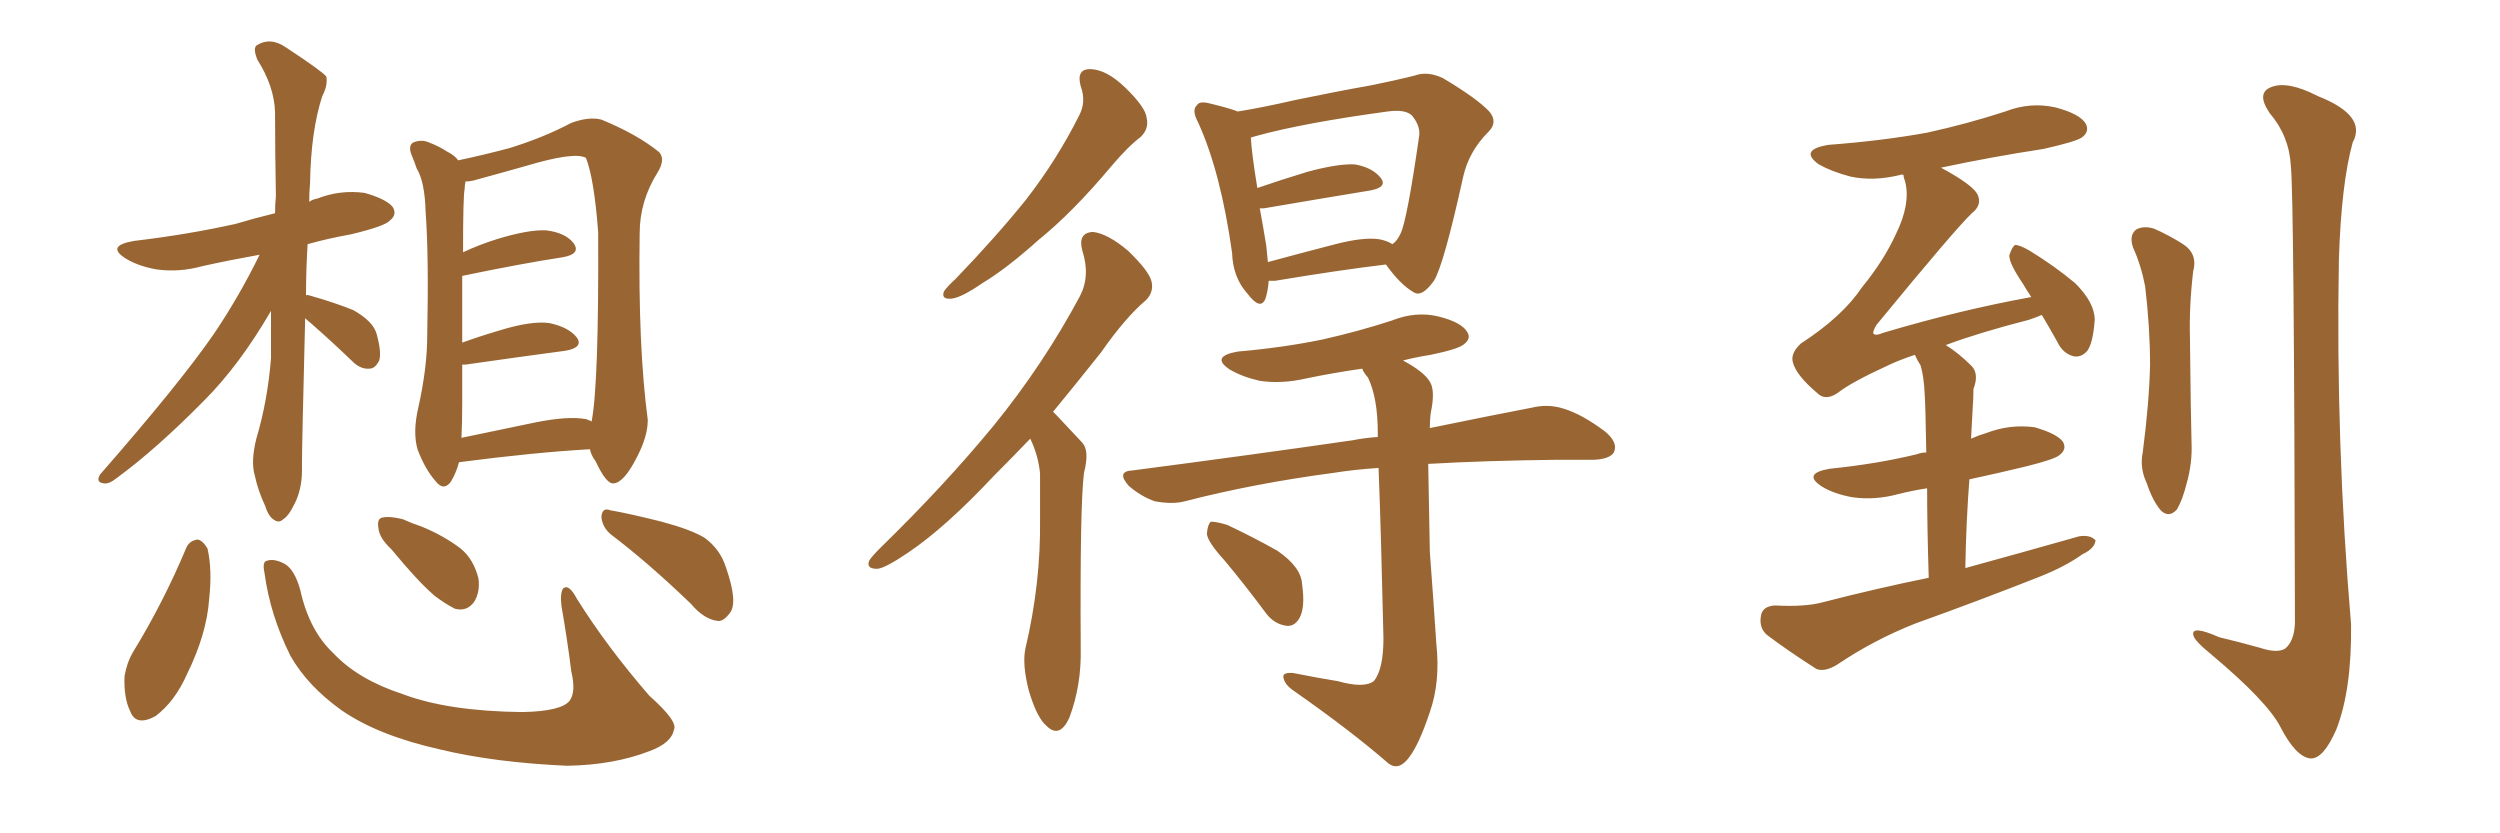<svg xmlns="http://www.w3.org/2000/svg" xmlns:xlink="http://www.w3.org/1999/xlink" width="450" height="150"><path fill="#996633" padding="10" d="M54.93 57.28L54.93 57.28Q54.35 80.27 54.35 83.79L54.35 83.79Q54.49 87.60 53.17 90.38L53.17 90.38Q52.00 92.87 50.98 93.46L50.98 93.46Q50.24 94.19 49.37 93.60L49.37 93.60Q48.34 93.02 47.75 91.11L47.75 91.11Q46.44 88.33 45.85 85.55L45.85 85.55Q45.12 83.06 46.14 78.96L46.14 78.96Q48.19 72.07 48.78 64.45L48.78 64.45Q48.78 60.06 48.78 55.96L48.78 55.96Q43.07 65.77 36.77 72.07L36.77 72.07Q28.27 80.71 21.09 85.99L21.09 85.99Q19.63 87.16 18.75 87.01L18.75 87.01Q17.14 86.87 18.02 85.40L18.02 85.40Q32.37 68.99 38.53 60.06L38.53 60.06Q43.07 53.32 46.73 45.85L46.73 45.85Q41.02 46.88 36.47 47.90L36.47 47.90Q32.23 49.07 28.13 48.49L28.13 48.49Q24.90 47.90 22.71 46.58L22.71 46.58Q18.90 44.24 24.17 43.36L24.17 43.36Q33.98 42.19 42.48 40.28L42.48 40.28Q45.85 39.26 49.51 38.38L49.51 38.38Q49.51 36.77 49.66 35.30L49.66 35.30Q49.51 27.25 49.51 20.21L49.51 20.21Q49.37 15.53 46.29 10.69L46.29 10.69Q45.56 8.79 46.14 8.20L46.14 8.20Q48.63 6.59 51.42 8.50L51.42 8.50Q57.86 12.74 58.74 13.77L58.74 13.77Q59.03 15.38 58.01 17.29L58.01 17.29Q55.96 23.58 55.81 32.96L55.81 32.96Q55.66 34.57 55.66 36.33L55.66 36.33Q56.25 35.89 57.13 35.74L57.13 35.74Q61.23 34.13 65.63 34.72L65.63 34.72Q69.73 35.89 70.75 37.35L70.75 37.35Q71.48 38.67 70.17 39.70L70.17 39.70Q69.29 40.72 63.13 42.19L63.13 42.19Q59.03 42.92 55.37 43.95L55.37 43.95Q55.08 48.78 55.08 53.17L55.08 53.17Q55.22 53.03 55.66 53.17L55.66 53.17Q59.91 54.35 63.57 55.81L63.57 55.81Q67.24 57.86 67.82 60.21L67.82 60.21Q68.70 63.43 68.26 64.89L68.26 64.89Q67.53 66.36 66.50 66.36L66.50 66.36Q64.89 66.50 63.43 65.04L63.43 65.04Q59.62 61.38 56.10 58.30L56.10 58.30Q55.37 57.71 54.93 57.28ZM82.62 83.20L82.62 83.20Q82.18 84.96 81.15 86.72L81.15 86.72Q79.83 88.48 78.37 86.57L78.37 86.57Q76.46 84.38 75.15 80.86L75.15 80.86Q74.27 77.78 75.29 73.39L75.29 73.39Q76.90 66.21 76.90 60.35L76.90 60.35Q77.20 46.14 76.61 38.09L76.61 38.09Q76.46 32.67 75 30.32L75 30.32Q74.56 29.00 74.12 27.98L74.12 27.98Q73.39 26.22 74.41 25.63L74.41 25.63Q75.88 25.05 77.20 25.63L77.20 25.63Q79.10 26.37 80.42 27.25L80.42 27.25Q81.88 27.98 82.47 28.86L82.47 28.86Q86.72 27.98 91.70 26.66L91.70 26.66Q97.85 24.76 102.83 22.12L102.83 22.12Q106.05 20.95 108.25 21.53L108.25 21.53Q114.70 24.17 118.65 27.39L118.65 27.39Q119.82 28.71 118.36 31.05L118.36 31.05Q115.14 36.18 115.14 42.04L115.14 42.04Q114.84 62.40 116.60 75.59L116.60 75.59L116.60 75.59Q116.60 78.52 114.70 82.18L114.70 82.18Q112.35 86.87 110.45 87.01L110.45 87.01Q109.13 87.16 107.23 83.06L107.23 83.06Q106.35 81.88 106.20 80.86L106.20 80.86Q95.95 81.45 82.62 83.20ZM105.47 75.44L105.47 75.44Q106.35 75.73 106.49 75.88L106.49 75.88Q107.81 68.99 107.67 41.75L107.67 41.75Q106.93 32.08 105.47 28.42L105.47 28.42L105.47 28.42Q103.42 27.25 94.63 29.88L94.63 29.88Q90.53 31.05 85.11 32.52L85.11 32.52Q84.38 32.67 83.79 32.67L83.79 32.67Q83.64 33.40 83.64 33.98L83.64 33.98Q83.35 35.16 83.35 45.41L83.35 45.41Q86.13 44.09 89.36 43.07L89.36 43.07Q95.07 41.31 98.29 41.46L98.29 41.46Q101.81 41.89 103.27 43.80L103.27 43.80Q104.59 45.70 101.37 46.29L101.37 46.29Q93.75 47.46 83.20 49.66L83.20 49.66Q83.20 54.64 83.20 61.67L83.20 61.67Q86.43 60.50 89.94 59.47L89.94 59.47Q95.65 57.71 98.88 58.15L98.88 58.15Q102.39 58.89 103.86 60.79L103.86 60.79Q105.03 62.55 101.81 63.13L101.81 63.13Q94.04 64.16 83.79 65.63L83.79 65.63Q83.35 65.63 83.20 65.63L83.20 65.63Q83.20 68.99 83.20 72.66L83.20 72.66Q83.20 76.17 83.06 78.81L83.06 78.81Q89.36 77.49 96.39 76.03L96.39 76.03Q102.25 74.85 105.47 75.44ZM33.54 98.58L33.54 98.58Q34.13 97.27 35.60 97.12L35.60 97.12Q36.47 97.27 37.35 98.73L37.35 98.73Q38.23 102.54 37.65 107.81L37.65 107.81Q37.21 114.11 33.69 121.29L33.69 121.29Q31.49 126.27 27.98 128.91L27.98 128.91Q24.46 130.81 23.44 128.03L23.44 128.03Q22.27 125.68 22.41 121.73L22.41 121.73Q22.85 119.24 23.88 117.48L23.88 117.48Q29.44 108.40 33.54 98.58ZM47.61 103.13L47.61 103.13Q47.17 101.07 48.05 100.93L48.05 100.93Q49.37 100.49 51.27 101.51L51.27 101.51Q53.03 102.54 54.05 106.20L54.05 106.20Q55.66 113.53 60.06 117.63L60.06 117.63Q64.45 122.31 72.51 124.95L72.51 124.95Q80.71 128.03 94.04 128.17L94.04 128.17Q101.07 128.03 102.54 126.12L102.54 126.12Q103.71 124.51 102.83 120.85L102.83 120.85Q102.10 114.99 101.07 109.13L101.07 109.13Q100.78 106.79 101.37 105.91L101.37 105.91Q102.39 105.03 103.86 107.81L103.86 107.81Q109.28 116.46 116.89 125.24L116.89 125.24Q122.17 129.93 121.29 131.40L121.29 131.40Q120.85 133.74 116.89 135.21L116.89 135.21Q110.45 137.70 102.10 137.84L102.10 137.84Q89.06 137.26 79.25 134.91L79.25 134.91Q68.12 132.42 61.52 127.88L61.52 127.88Q55.37 123.49 52.29 118.07L52.29 118.07Q48.63 110.74 47.61 103.13ZM110.01 96.24L110.01 96.24Q108.40 94.92 108.25 93.02L108.25 93.02Q108.40 91.26 109.86 91.85L109.86 91.85Q113.23 92.43 119.09 93.90L119.09 93.90Q124.51 95.36 126.86 96.83L126.86 96.83Q129.64 98.88 130.66 102.10L130.66 102.10Q132.86 108.40 131.40 110.30L131.40 110.30Q130.22 111.91 129.20 111.77L129.20 111.77Q126.71 111.47 124.37 108.69L124.37 108.69Q116.60 101.22 110.01 96.24ZM70.46 98.88L70.46 98.88L70.46 98.88Q68.26 96.83 68.12 95.07L68.12 95.07Q67.82 93.31 68.85 93.16L68.85 93.16Q70.17 92.87 72.51 93.46L72.51 93.46Q74.12 94.19 75.88 94.78L75.88 94.78Q79.83 96.39 82.91 98.73L82.91 98.73Q85.25 100.63 86.13 104.15L86.13 104.15Q86.43 106.49 85.40 108.25L85.40 108.25Q84.08 110.16 81.88 109.57L81.88 109.57Q80.13 108.69 78.22 107.23L78.22 107.23Q75.29 104.74 70.46 98.88ZM194.53 15.53L194.53 15.53Q193.65 12.30 196.44 12.45L196.44 12.45Q199.22 12.60 202.44 15.67L202.44 15.67Q206.25 19.34 206.40 21.24L206.40 21.24Q206.84 23.14 205.37 24.61L205.37 24.61Q203.03 26.37 199.95 30.03L199.95 30.03Q193.07 38.23 186.91 43.21L186.91 43.21Q181.20 48.34 176.81 50.98L176.81 50.98Q173.00 53.61 171.24 53.76L171.24 53.76Q169.34 53.91 169.92 52.44L169.92 52.44Q170.51 51.56 171.97 50.24L171.97 50.24Q179.30 42.63 184.72 35.89L184.72 35.89Q190.28 28.71 194.24 20.80L194.24 20.80Q195.56 18.31 194.53 15.53ZM185.45 78.96L185.45 78.96Q181.93 82.62 178.86 85.69L178.86 85.69Q170.21 94.92 163.48 99.46L163.48 99.46Q159.38 102.25 157.91 102.39L157.91 102.39Q155.86 102.39 156.45 100.93L156.45 100.93Q156.88 100.20 158.35 98.73L158.35 98.73Q170.07 87.30 178.86 76.61L178.86 76.61Q187.79 65.63 194.38 53.32L194.38 53.32Q196.29 49.66 194.82 45.12L194.82 45.12Q193.95 41.89 196.73 41.75L196.73 41.75Q199.37 42.04 203.03 45.12L203.03 45.12Q206.84 48.78 207.28 50.68L207.28 50.68Q207.71 52.59 206.25 54.05L206.25 54.05Q202.59 57.13 198.19 63.43L198.19 63.43Q193.65 69.14 189.55 74.12L189.55 74.12Q189.84 74.41 190.28 74.85L190.28 74.85Q192.19 76.90 194.82 79.69L194.82 79.69Q196.14 81.15 195.12 85.11L195.12 85.11Q194.38 90.82 194.53 116.75L194.53 116.75Q194.68 123.34 192.48 129.20L192.48 129.20Q190.72 133.01 188.38 130.66L188.38 130.66Q186.62 129.20 185.16 124.22L185.16 124.22Q183.98 119.53 184.57 116.75L184.57 116.75Q187.35 105.03 187.21 93.46L187.21 93.46Q187.21 89.36 187.21 85.25L187.21 85.25Q186.91 82.03 185.45 78.96ZM228.37 50.54L228.37 50.54Q228.22 52.44 227.78 53.76L227.78 53.76Q226.90 55.96 224.56 52.88L224.56 52.88Q221.92 49.95 221.78 45.56L221.78 45.56Q219.73 30.91 215.63 21.97L215.63 21.97Q214.45 19.78 215.48 18.90L215.48 18.90Q215.92 18.16 217.68 18.60L217.68 18.60Q221.34 19.48 222.80 20.07L222.80 20.07Q227.34 19.34 233.06 18.02L233.06 18.02Q240.82 16.41 246.68 15.38L246.68 15.38Q251.07 14.50 254.59 13.62L254.59 13.62Q256.93 12.74 259.72 14.06L259.72 14.06Q265.87 17.72 268.07 20.07L268.07 20.07Q269.68 21.97 267.92 23.73L267.92 23.73Q264.40 27.25 263.38 31.79L263.38 31.79L263.38 31.79Q259.86 47.75 258.11 50.54L258.11 50.54Q255.91 53.61 254.44 52.59L254.44 52.59Q252.10 51.27 249.46 47.61L249.46 47.61Q240.97 48.63 229.54 50.54L229.54 50.54Q228.81 50.54 228.37 50.54ZM248.29 43.07L248.29 43.07Q249.76 43.36 250.63 43.95L250.63 43.95Q251.51 43.36 252.10 42.04L252.10 42.04Q253.27 39.70 255.47 24.32L255.47 24.32Q255.62 22.56 254.15 20.80L254.15 20.80Q252.98 19.63 249.76 20.07L249.76 20.07Q234.67 22.12 226.17 24.46L226.17 24.46Q225.59 24.61 225.15 24.76L225.15 24.76Q225.29 27.54 226.32 33.84L226.32 33.84Q230.57 32.37 235.40 30.91L235.40 30.91Q240.82 29.44 243.90 29.59L243.90 29.59Q247.12 30.18 248.58 32.08L248.58 32.08Q249.76 33.69 246.68 34.28L246.68 34.28Q238.62 35.60 227.49 37.50L227.49 37.50Q226.90 37.50 226.76 37.50L226.76 37.50Q227.34 40.58 227.93 44.24L227.93 44.24Q228.08 45.70 228.22 47.17L228.22 47.17Q233.64 45.70 240.38 43.95L240.38 43.95Q245.51 42.63 248.29 43.07ZM240.82 122.61L240.82 122.61Q245.51 123.93 247.27 122.61L247.27 122.61Q249.02 120.56 249.02 114.84L249.02 114.84Q248.58 95.36 248.14 84.23L248.14 84.23Q243.75 84.52 240.09 85.11L240.09 85.11Q225.73 87.01 213.28 90.23L213.28 90.23Q211.08 90.82 207.86 90.23L207.86 90.23Q205.37 89.36 203.17 87.45L203.17 87.45Q200.83 84.81 203.91 84.67L203.91 84.67Q225.29 81.88 243.46 79.25L243.46 79.25Q245.65 78.81 248.00 78.66L248.00 78.66Q248.00 78.08 248.00 77.93L248.00 77.93Q248.00 71.63 246.24 67.97L246.24 67.97Q245.36 66.94 245.21 66.36L245.21 66.36Q240.09 67.09 235.11 68.12L235.11 68.12Q230.71 69.14 226.76 68.55L226.76 68.55Q223.54 67.82 221.34 66.50L221.34 66.50Q217.82 64.16 222.80 63.28L222.80 63.28Q231.15 62.55 238.18 61.08L238.18 61.08Q244.63 59.62 250.49 57.71L250.49 57.71Q254.88 55.96 258.98 56.98L258.98 56.98Q263.09 58.01 264.11 59.77L264.11 59.77Q264.84 60.94 263.53 61.96L263.53 61.96Q262.50 62.84 257.52 63.87L257.52 63.87Q254.74 64.31 252.54 64.89L252.54 64.89Q256.35 66.94 257.37 68.70L257.37 68.70Q258.40 70.31 257.52 74.41L257.52 74.41Q257.37 75.59 257.37 77.05L257.37 77.05Q268.07 74.85 275.68 73.39L275.68 73.39Q278.61 72.66 281.40 73.54L281.40 73.54Q284.77 74.56 288.87 77.64L288.87 77.64Q291.36 79.69 290.48 81.45L290.48 81.45Q289.75 82.62 286.96 82.76L286.96 82.76Q283.89 82.76 280.37 82.76L280.37 82.76Q267.33 82.91 257.08 83.50L257.08 83.50Q257.23 91.26 257.37 99.32L257.37 99.32Q258.11 109.28 258.54 115.87L258.54 115.87Q259.28 122.75 257.37 128.17L257.37 128.17Q255.47 133.89 253.71 136.23L253.71 136.23Q251.81 138.87 249.90 137.40L249.90 137.40Q243.16 131.54 232.91 124.37L232.91 124.37Q231.15 123.19 231.01 121.88L231.01 121.88Q230.86 121.00 232.76 121.14L232.76 121.14Q237.16 122.02 240.82 122.61ZM220.46 100.93L220.46 100.93L220.46 100.93Q217.38 97.56 217.24 96.09L217.24 96.09Q217.38 94.34 217.97 93.90L217.97 93.90Q218.99 93.90 220.90 94.48L220.90 94.48Q225.88 96.83 229.98 99.17L229.98 99.17Q234.23 102.10 234.38 105.18L234.38 105.18Q234.96 109.28 233.94 111.18L233.94 111.18Q233.06 112.79 231.59 112.65L231.59 112.65Q229.39 112.35 227.93 110.45L227.93 110.45Q224.12 105.32 220.46 100.93ZM347.17 104.00L347.17 104.00Q346.88 94.48 346.88 87.89L346.88 87.89Q344.09 88.33 341.75 88.92L341.75 88.92Q337.50 90.09 333.40 89.50L333.40 89.50Q330.18 88.92 327.98 87.60L327.98 87.60Q324.32 85.25 329.30 84.38L329.30 84.38Q337.94 83.50 345.12 81.74L345.12 81.74Q345.85 81.45 346.73 81.45L346.73 81.45Q346.58 72.66 346.44 70.90L346.44 70.90Q346.29 67.68 345.70 65.77L345.70 65.77Q345.12 64.89 344.68 63.87L344.68 63.87Q342.04 64.75 340.14 65.63L340.14 65.63Q333.11 68.85 330.76 70.75L330.76 70.75Q328.56 72.22 327.10 70.75L327.10 70.75Q323.29 67.53 322.71 65.19L322.71 65.19Q322.27 63.57 324.17 61.82L324.17 61.82Q331.64 56.98 335.16 51.71L335.16 51.71Q339.11 46.88 341.31 42.04L341.31 42.04Q343.95 36.62 342.92 32.67L342.92 32.67Q342.63 31.93 342.63 31.49L342.63 31.49Q342.19 31.35 342.04 31.49L342.04 31.49Q337.21 32.67 333.11 31.79L333.11 31.79Q329.74 30.91 327.39 29.59L327.39 29.59Q323.73 26.95 329.15 26.07L329.15 26.07Q338.82 25.34 346.88 23.88L346.88 23.88Q354.20 22.27 360.94 20.07L360.94 20.07Q365.48 18.31 370.02 19.34L370.02 19.34Q374.41 20.51 375.44 22.27L375.44 22.27Q376.17 23.73 374.71 24.76L374.71 24.76Q373.68 25.49 367.82 26.81L367.82 26.81Q358.30 28.27 349.37 30.18L349.37 30.18Q355.08 33.25 355.96 35.01L355.96 35.01Q356.84 36.91 354.93 38.38L354.93 38.38Q352.00 41.16 337.79 58.45L337.79 58.45Q337.06 59.62 337.21 60.06L337.21 60.06Q337.65 60.50 338.96 59.91L338.96 59.91Q352.73 55.81 365.63 53.47L365.63 53.47Q364.75 52.15 364.16 51.12L364.16 51.12Q361.67 47.46 361.67 46.00L361.67 46.00Q362.11 44.53 362.70 44.09L362.70 44.09Q363.57 44.09 365.33 45.12L365.33 45.12Q369.87 47.90 373.54 50.98L373.54 50.98Q377.05 54.49 377.05 57.57L377.05 57.57Q376.76 61.67 375.73 63.13L375.73 63.13Q374.71 64.31 373.39 64.16L373.39 64.16Q371.34 63.72 370.31 61.52L370.31 61.52Q368.85 58.89 367.53 56.69L367.53 56.69Q366.50 57.13 365.19 57.57L365.19 57.57Q356.10 59.91 350.24 62.11L350.24 62.11Q352.59 63.57 354.93 65.92L354.93 65.92Q356.25 67.38 355.22 70.02L355.22 70.02Q355.22 71.63 355.08 73.54L355.08 73.54Q354.93 76.17 354.79 78.96L354.79 78.96Q356.10 78.37 357.57 77.93L357.57 77.93Q361.82 76.32 366.21 76.90L366.21 76.90Q370.31 78.08 371.34 79.54L371.34 79.54Q372.07 80.86 370.75 81.88L370.75 81.88Q370.02 82.62 364.75 83.94L364.75 83.94Q359.33 85.25 354.49 86.28L354.49 86.28Q353.91 93.75 353.76 102.25L353.76 102.25Q364.45 99.32 374.27 96.53L374.27 96.53Q376.32 96.24 377.20 97.27L377.20 97.27Q377.05 98.73 374.85 99.76L374.85 99.76Q371.78 101.95 367.38 103.71L367.38 103.71Q356.25 108.11 344.82 112.21L344.82 112.21Q337.35 115.14 330.62 119.68L330.62 119.68Q328.42 121.00 326.95 120.41L326.95 120.41Q321.68 117.04 318.02 114.26L318.02 114.26Q316.55 112.94 316.99 110.74L316.99 110.74Q317.29 109.13 319.48 108.98L319.48 108.98Q324.90 109.28 328.13 108.40L328.13 108.40Q337.79 105.91 347.17 104.00ZM383.94 44.53L383.94 44.53Q383.20 42.33 384.52 41.31L384.52 41.31Q385.84 40.58 387.74 41.16L387.74 41.16Q390.38 42.33 392.72 43.80L392.72 43.80Q395.65 45.56 394.78 48.78L394.78 48.78Q394.04 54.93 394.19 60.79L394.19 60.79Q394.34 75 394.48 79.83L394.48 79.83Q394.63 83.35 393.60 87.01L393.60 87.01Q392.87 89.94 391.85 91.70L391.85 91.70Q390.38 93.31 388.92 91.85L388.92 91.85Q387.45 90.09 386.43 87.01L386.43 87.01Q385.11 84.23 385.69 81.45L385.69 81.45Q386.87 72.36 387.01 65.63L387.01 65.63Q387.01 59.03 386.13 51.56L386.13 51.56Q385.40 47.75 383.94 44.53ZM412.35 29.88L412.35 29.88L412.35 29.88Q412.06 24.46 408.54 20.36L408.54 20.36Q406.05 16.70 408.84 15.67L408.84 15.67Q411.77 14.50 417.19 17.29L417.19 17.29Q426.12 20.80 423.49 25.63L423.49 25.63Q421.44 32.96 421.00 46.73L421.00 46.73Q420.41 79.69 423.19 112.35L423.19 112.35Q423.34 124.07 420.56 131.25L420.56 131.25Q418.21 136.67 415.87 136.52L415.87 136.52Q413.23 136.23 410.45 130.81L410.45 130.81Q408.11 126.27 398.00 117.77L398.00 117.77Q394.92 115.28 394.78 114.26L394.78 114.26Q394.48 112.50 399.46 114.70L399.46 114.70Q403.13 115.58 406.79 116.60L406.79 116.60Q409.86 117.63 411.33 116.75L411.33 116.75Q412.94 115.43 413.09 112.21L413.09 112.21Q412.94 34.86 412.35 29.88Z"/></svg>